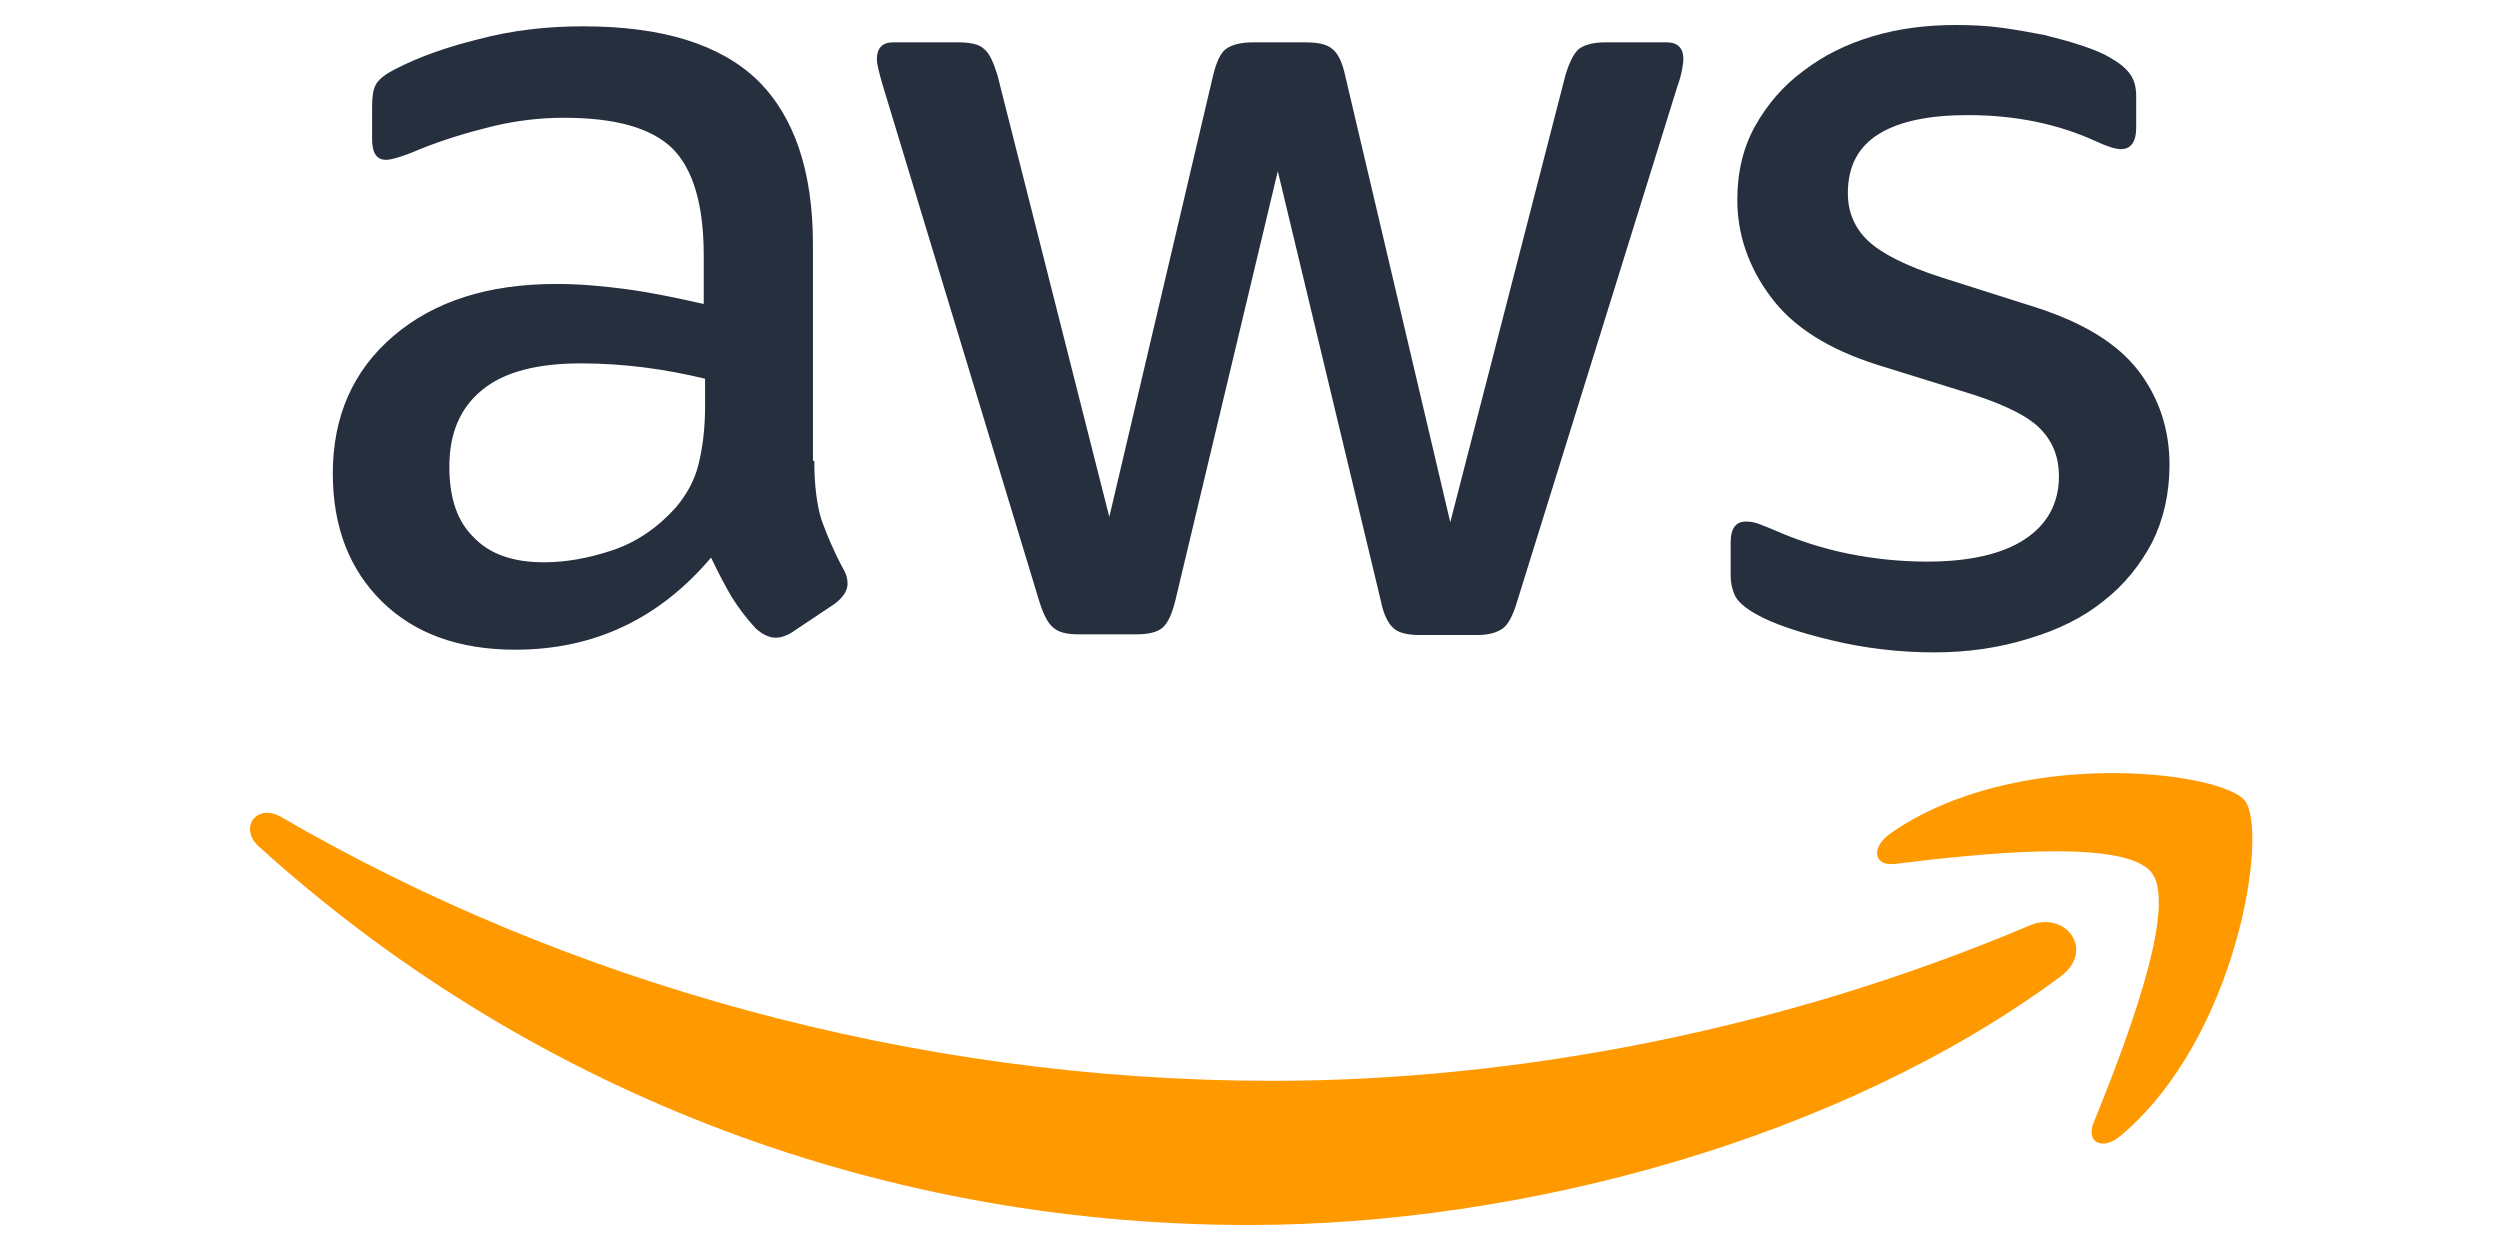 <svg xmlns="http://www.w3.org/2000/svg" width="100" height="50" viewBox="0 0 100 50" fill="none"><path d="M32.572 18.433C32.572 19.421 32.678 20.222 32.864 20.809C33.078 21.396 33.344 22.037 33.717 22.731C33.85 22.945 33.903 23.158 33.903 23.345C33.903 23.612 33.744 23.879 33.397 24.146L31.719 25.267C31.479 25.428 31.24 25.508 31.026 25.508C30.76 25.508 30.494 25.374 30.227 25.134C29.854 24.733 29.535 24.306 29.268 23.879C29.002 23.425 28.736 22.918 28.442 22.304C26.365 24.76 23.754 25.988 20.611 25.988C18.373 25.988 16.588 25.348 15.283 24.066C13.978 22.785 13.312 21.076 13.312 18.94C13.312 16.671 14.111 14.829 15.736 13.441C17.361 12.053 19.519 11.358 22.262 11.358C23.168 11.358 24.101 11.438 25.086 11.572C26.072 11.705 27.084 11.919 28.149 12.159V10.21C28.149 8.181 27.723 6.767 26.898 5.939C26.045 5.111 24.607 4.711 22.555 4.711C21.623 4.711 20.664 4.818 19.679 5.058C18.693 5.298 17.734 5.592 16.802 5.966C16.375 6.152 16.056 6.259 15.869 6.313C15.683 6.366 15.55 6.393 15.443 6.393C15.07 6.393 14.884 6.126 14.884 5.565V4.257C14.884 3.83 14.937 3.51 15.07 3.323C15.203 3.136 15.443 2.949 15.816 2.762C16.748 2.281 17.867 1.881 19.172 1.561C20.478 1.214 21.863 1.053 23.328 1.053C26.498 1.053 28.816 1.774 30.307 3.216C31.772 4.657 32.518 6.847 32.518 9.783V18.433H32.572ZM21.756 22.491C22.635 22.491 23.541 22.331 24.5 22.01C25.459 21.69 26.311 21.103 27.031 20.302C27.457 19.795 27.777 19.234 27.936 18.593C28.096 17.953 28.203 17.178 28.203 16.271V15.149C27.43 14.962 26.605 14.802 25.752 14.695C24.9 14.589 24.074 14.535 23.248 14.535C21.463 14.535 20.158 14.882 19.279 15.603C18.4 16.324 17.974 17.338 17.974 18.673C17.974 19.928 18.293 20.862 18.959 21.503C19.599 22.171 20.531 22.491 21.756 22.491ZM43.147 25.374C42.667 25.374 42.348 25.294 42.135 25.107C41.922 24.947 41.735 24.573 41.575 24.066L35.315 3.429C35.155 2.895 35.075 2.548 35.075 2.362C35.075 1.934 35.289 1.694 35.715 1.694H38.325C38.831 1.694 39.178 1.774 39.364 1.961C39.577 2.121 39.737 2.495 39.897 3.002L44.372 20.676L48.528 3.002C48.661 2.468 48.821 2.121 49.034 1.961C49.247 1.801 49.62 1.694 50.099 1.694H52.23C52.737 1.694 53.083 1.774 53.296 1.961C53.509 2.121 53.696 2.495 53.802 3.002L58.011 20.889L62.619 3.002C62.779 2.468 62.966 2.121 63.152 1.961C63.365 1.801 63.712 1.694 64.191 1.694H66.668C67.095 1.694 67.334 1.908 67.334 2.362C67.334 2.495 67.308 2.629 67.281 2.789C67.254 2.949 67.201 3.162 67.095 3.456L60.675 24.093C60.515 24.627 60.329 24.974 60.115 25.134C59.902 25.294 59.556 25.401 59.103 25.401H56.812C56.306 25.401 55.96 25.321 55.747 25.134C55.534 24.947 55.347 24.6 55.241 24.066L51.112 6.847L47.009 24.039C46.876 24.573 46.716 24.92 46.503 25.107C46.29 25.294 45.917 25.374 45.438 25.374H43.147ZM77.377 26.095C75.992 26.095 74.607 25.935 73.275 25.614C71.943 25.294 70.904 24.947 70.211 24.547C69.785 24.306 69.492 24.039 69.386 23.799C69.279 23.559 69.226 23.292 69.226 23.052V21.69C69.226 21.129 69.439 20.862 69.838 20.862C69.998 20.862 70.158 20.889 70.318 20.942C70.478 20.996 70.718 21.103 70.984 21.209C71.89 21.61 72.875 21.93 73.914 22.144C74.98 22.358 76.019 22.464 77.084 22.464C78.762 22.464 80.067 22.171 80.973 21.583C81.879 20.996 82.358 20.142 82.358 19.047C82.358 18.299 82.119 17.686 81.639 17.178C81.16 16.671 80.254 16.217 78.949 15.79L75.086 14.589C73.142 13.975 71.703 13.067 70.824 11.866C69.945 10.691 69.492 9.383 69.492 7.995C69.492 6.873 69.732 5.886 70.211 5.031C70.691 4.177 71.33 3.429 72.129 2.842C72.928 2.228 73.834 1.774 74.9 1.454C75.965 1.133 77.084 1 78.256 1C78.842 1 79.455 1.027 80.041 1.107C80.653 1.187 81.213 1.294 81.772 1.4C82.305 1.534 82.811 1.667 83.291 1.828C83.77 1.988 84.143 2.148 84.409 2.308C84.782 2.522 85.049 2.735 85.209 2.976C85.368 3.189 85.448 3.483 85.448 3.857V5.111C85.448 5.672 85.235 5.966 84.836 5.966C84.623 5.966 84.276 5.859 83.823 5.645C82.305 4.951 80.6 4.604 78.709 4.604C77.191 4.604 75.992 4.844 75.166 5.352C74.34 5.859 73.914 6.633 73.914 7.728C73.914 8.475 74.18 9.116 74.713 9.623C75.246 10.13 76.232 10.638 77.643 11.091L81.426 12.293C83.344 12.907 84.729 13.761 85.555 14.856C86.381 15.95 86.78 17.205 86.78 18.593C86.78 19.741 86.541 20.782 86.088 21.69C85.608 22.598 84.969 23.399 84.143 24.039C83.317 24.707 82.332 25.187 81.186 25.534C79.988 25.908 78.736 26.095 77.377 26.095Z" fill="#252F3E"></path><path fill-rule="evenodd" clip-rule="evenodd" d="M82.411 39.069C73.647 45.556 60.914 49 49.966 49C34.622 49 20.797 43.313 10.355 33.863C9.529 33.115 10.275 32.101 11.261 32.688C22.555 39.255 36.487 43.233 50.898 43.233C60.621 43.233 71.303 41.204 81.133 37.04C82.598 36.372 83.85 38.001 82.411 39.069Z" fill="#FF9900"></path><path fill-rule="evenodd" clip-rule="evenodd" d="M86.061 34.903C84.942 33.462 78.656 34.209 75.805 34.556C74.953 34.663 74.82 33.916 75.592 33.355C80.6 29.831 88.831 30.845 89.79 32.02C90.749 33.221 89.524 41.471 84.836 45.422C84.117 46.036 83.424 45.715 83.743 44.915C84.809 42.272 87.18 36.318 86.061 34.903Z" fill="#FF9900"></path></svg>
